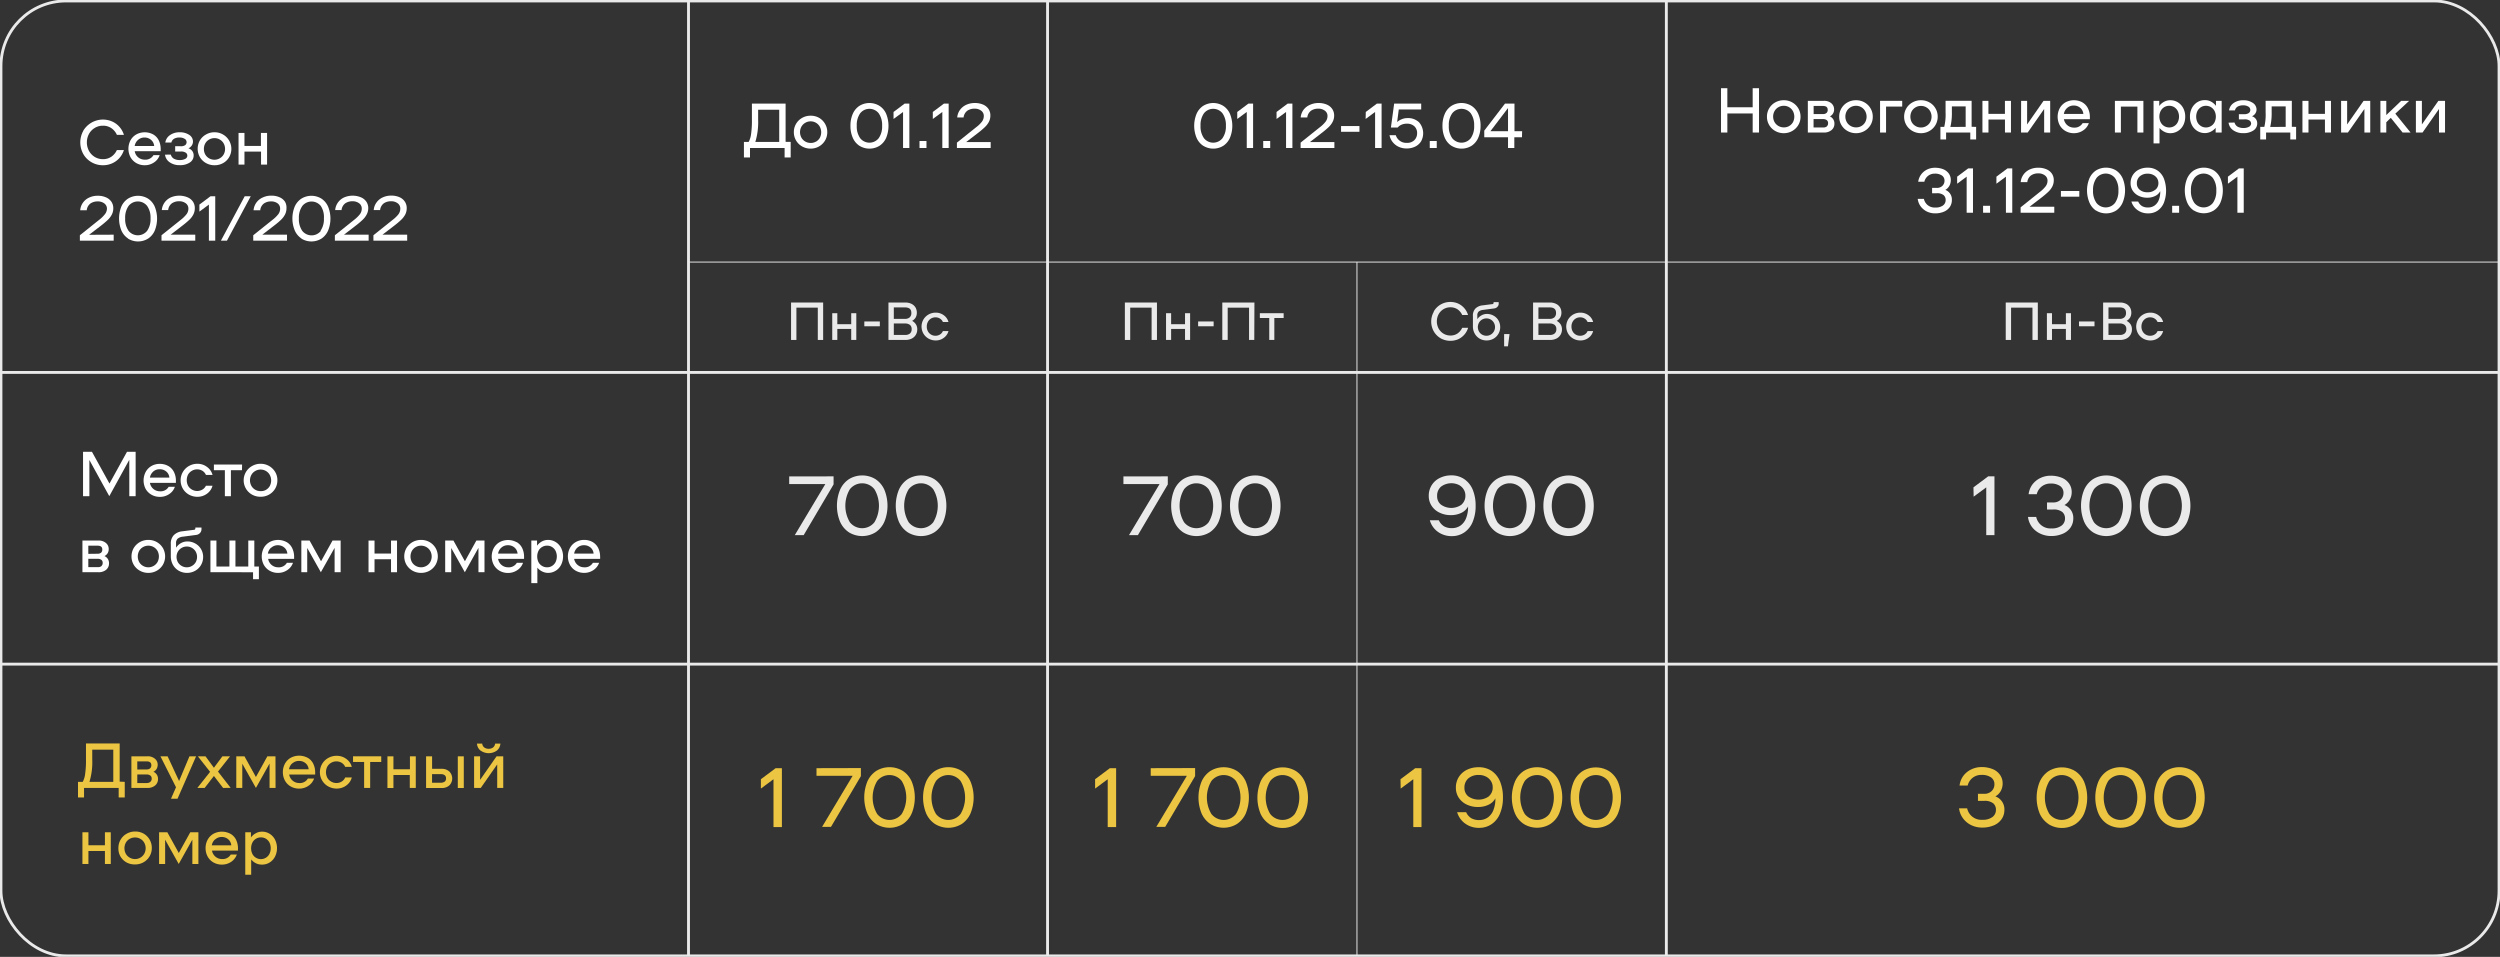 <?xml version="1.0" encoding="UTF-8"?> <svg xmlns="http://www.w3.org/2000/svg" id="Слой_1" data-name="Слой 1" viewBox="0 0 654.5 250.5"><rect x="0" y="0" width="654.5" height="250.5" fill="#333333" stroke="none"/> <defs> <style>.cls-1{fill:#fff;}.cls-2{fill:#ecc642;}.cls-3{fill:#eaeaea;}.cls-4,.cls-5{fill:none;stroke:#eaeaea;stroke-miterlimit:10;}.cls-4{stroke-width:0.75px;}.cls-5{stroke-width:0.25px;}</style> </defs> <path class="cls-1" d="M21.78,34.26a6,6,0,0,1,7.56-2.46,5.53,5.53,0,0,1,1.92,1.4,5.72,5.72,0,0,1,1.18,2.1H30.6a4.18,4.18,0,0,0-1.45-1.75,3.77,3.77,0,0,0-2.2-.64,4,4,0,0,0-2.14.58,4.19,4.19,0,0,0-1.52,1.58,4.74,4.74,0,0,0,0,4.43,4.22,4.22,0,0,0,1.52,1.59,4.14,4.14,0,0,0,2.14.58,3.85,3.85,0,0,0,2.2-.64,4.24,4.24,0,0,0,1.45-1.75h1.84a5.88,5.88,0,0,1-1.18,2.1,5.64,5.64,0,0,1-1.92,1.39,5.81,5.81,0,0,1-2.39.49,5.9,5.9,0,0,1-3-.79,5.79,5.79,0,0,1-2.15-2.16,6.26,6.26,0,0,1,0-6.05Z"></path> <path class="cls-1" d="M40.08,35.18a3.61,3.61,0,0,1,1.47,1.55,5.12,5.12,0,0,1,.52,2.35c0,.23,0,.4,0,.51h-6.8a2.63,2.63,0,0,0,2.62,2.21,2.43,2.43,0,0,0,2.29-1.18h1.62a3.65,3.65,0,0,1-1.47,1.9,4.26,4.26,0,0,1-2.44.74,4.35,4.35,0,0,1-2.19-.56,4,4,0,0,1-1.53-1.54,4.74,4.74,0,0,1,0-4.43,4,4,0,0,1,1.52-1.54,4.66,4.66,0,0,1,4.41,0Zm-3.95,1.46a2.6,2.6,0,0,0-.87,1.58h5.1a2.33,2.33,0,0,0-.81-1.6A2.63,2.63,0,0,0,37.82,36,2.49,2.49,0,0,0,36.13,36.64Z"></path> <path class="cls-1" d="M44.72,40.47a1.76,1.76,0,0,0,.8,1.08,3.07,3.07,0,0,0,1.55.35,2.91,2.91,0,0,0,1.45-.32A.93.93,0,0,0,48.67,40a2.17,2.17,0,0,0-1.36-.33H45.86V38.28h1.38A1.93,1.93,0,0,0,48.48,38a1,1,0,0,0,.37-.77,1,1,0,0,0-.51-.89A2.49,2.49,0,0,0,47,36a2.79,2.79,0,0,0-1.4.31,1.53,1.53,0,0,0-.73,1H43.28a2.83,2.83,0,0,1,1.24-1.95A4.22,4.22,0,0,1,47,34.63a4.37,4.37,0,0,1,2.52.67,2.07,2.07,0,0,1,1,1.77,1.84,1.84,0,0,1-.3,1,2,2,0,0,1-.89.76,1.9,1.9,0,0,1,1.37,1.87,2.14,2.14,0,0,1-1,1.84,4.53,4.53,0,0,1-2.68.7,4.38,4.38,0,0,1-2.59-.75,2.82,2.82,0,0,1-1.23-2Z"></path> <path class="cls-1" d="M53.93,42.69a4.21,4.21,0,0,1-1.6-1.56,4.41,4.41,0,0,1,0-4.37,4.25,4.25,0,0,1,1.6-1.55,4.38,4.38,0,0,1,2.24-.58,4.32,4.32,0,0,1,2.21.58A4.34,4.34,0,0,1,60,41.13a4.15,4.15,0,0,1-1.58,1.56,4.41,4.41,0,0,1-2.21.57A4.47,4.47,0,0,1,53.93,42.69Zm3.63-1.26a2.72,2.72,0,0,0,1-1A2.87,2.87,0,0,0,58.92,39a2.91,2.91,0,0,0-.37-1.46,2.62,2.62,0,0,0-1-1,2.69,2.69,0,0,0-1.39-.38,2.74,2.74,0,0,0-1.42.38,2.67,2.67,0,0,0-1,1A3,3,0,0,0,53.38,39a3,3,0,0,0,.36,1.45,2.77,2.77,0,0,0,1,1,2.84,2.84,0,0,0,1.42.37A2.78,2.78,0,0,0,57.56,41.43Z"></path> <path class="cls-1" d="M69.92,34.8v8.29H68.34v-3.4H64v3.4H62.45V34.8H64v3.4h4.31V34.8Z"></path> <path class="cls-1" d="M29.76,61.44V63H20.91V61.59l5-4a8.07,8.07,0,0,0,1.53-1.48A2.42,2.42,0,0,0,28,54.66a1.69,1.69,0,0,0-.69-1.4,2.76,2.76,0,0,0-1.73-.53,3.34,3.34,0,0,0-1.87.52,2.52,2.52,0,0,0-1,1.79H21a3.89,3.89,0,0,1,.73-2,4,4,0,0,1,1.65-1.33,5.1,5.1,0,0,1,2.18-.46,5.19,5.19,0,0,1,2.21.43,3.26,3.26,0,0,1,1.41,1.16,3,3,0,0,1,.48,1.68,3.53,3.53,0,0,1-.39,1.66,5.2,5.2,0,0,1-1.08,1.42c-.47.45-1.12,1-1.93,1.62l-2.94,2.25Z"></path> <path class="cls-1" d="M33.52,62.43a4.8,4.8,0,0,1-1.74-2.09,8.41,8.41,0,0,1,0-6.29A4.8,4.8,0,0,1,33.52,52a5,5,0,0,1,5.24,0,4.76,4.76,0,0,1,1.75,2.09,8.41,8.41,0,0,1,0,6.29,4.76,4.76,0,0,1-1.75,2.09,5,5,0,0,1-5.24,0Zm5-2a5.33,5.33,0,0,0,.89-3.26,5.32,5.32,0,0,0-.89-3.25,3.09,3.09,0,0,0-4.86,0,5.32,5.32,0,0,0-.89,3.25,5.33,5.33,0,0,0,.89,3.26,3.11,3.11,0,0,0,4.86,0Z"></path> <path class="cls-1" d="M51.12,61.44V63H42.28V61.59l5-4a8.73,8.73,0,0,0,1.53-1.48,2.42,2.42,0,0,0,.51-1.49,1.69,1.69,0,0,0-.69-1.4,2.78,2.78,0,0,0-1.73-.53,3.31,3.31,0,0,0-1.87.52,2.52,2.52,0,0,0-1,1.79H42.36a4,4,0,0,1,.74-2,4.08,4.08,0,0,1,1.64-1.33,5.64,5.64,0,0,1,4.39,0,3.15,3.15,0,0,1,1.41,1.16A3,3,0,0,1,51,54.49a3.53,3.53,0,0,1-.38,1.66,5.2,5.2,0,0,1-1.08,1.42c-.48.45-1.12,1-1.94,1.62l-2.93,2.25Z"></path> <path class="cls-1" d="M52.2,53.56l2.9-2.17h1.25V63H54.69V53.56L52.2,55.4Z"></path> <path class="cls-1" d="M59.42,63H57.84l6.22-11.61h1.58Z"></path> <path class="cls-1" d="M75.14,61.44V63H66.3V61.59l5-4a8.39,8.39,0,0,0,1.53-1.48,2.42,2.42,0,0,0,.51-1.49,1.69,1.69,0,0,0-.69-1.4A2.78,2.78,0,0,0,71,52.73a3.31,3.31,0,0,0-1.87.52,2.52,2.52,0,0,0-1,1.79H66.38a4,4,0,0,1,.74-2,4,4,0,0,1,1.65-1.33A5.07,5.07,0,0,1,71,51.22a5.14,5.14,0,0,1,2.2.43,3.15,3.15,0,0,1,1.41,1.16A3,3,0,0,1,75,54.49a3.53,3.53,0,0,1-.38,1.66,5.2,5.2,0,0,1-1.08,1.42c-.47.45-1.12,1-1.94,1.62l-2.93,2.25Z"></path> <path class="cls-1" d="M78.91,62.43a4.8,4.8,0,0,1-1.74-2.09,8.29,8.29,0,0,1,0-6.29A4.8,4.8,0,0,1,78.91,52a5,5,0,0,1,5.24,0,4.8,4.8,0,0,1,1.74,2.09,8.29,8.29,0,0,1,0,6.29,4.8,4.8,0,0,1-1.74,2.09,5,5,0,0,1-5.24,0Zm5-2a5.33,5.33,0,0,0,.89-3.26A5.32,5.32,0,0,0,84,53.94a3.09,3.09,0,0,0-4.86,0,5.32,5.32,0,0,0-.89,3.25,5.33,5.33,0,0,0,.89,3.26,3.11,3.11,0,0,0,4.86,0Z"></path> <path class="cls-1" d="M96.51,61.44V63H87.67V61.59l5-4a8.73,8.73,0,0,0,1.53-1.48,2.42,2.42,0,0,0,.51-1.49,1.69,1.69,0,0,0-.69-1.4,2.79,2.79,0,0,0-1.74-.53,3.28,3.28,0,0,0-1.86.52,2.49,2.49,0,0,0-1,1.79H87.75a3.9,3.9,0,0,1,.74-2,4,4,0,0,1,1.64-1.33,5.64,5.64,0,0,1,4.39,0,3.15,3.15,0,0,1,1.41,1.16,3,3,0,0,1,.48,1.68A3.53,3.53,0,0,1,96,56.15a5.24,5.24,0,0,1-1.09,1.42c-.47.45-1.11,1-1.93,1.62l-2.93,2.25Z"></path> <path class="cls-1" d="M106.6,61.44V63H97.76V61.59l5-4a8.49,8.49,0,0,0,1.54-1.48,2.47,2.47,0,0,0,.5-1.49,1.69,1.69,0,0,0-.69-1.4,2.76,2.76,0,0,0-1.73-.53,3.34,3.34,0,0,0-1.87.52,2.56,2.56,0,0,0-1,1.79H97.84a3.82,3.82,0,0,1,.74-2,4,4,0,0,1,1.64-1.33,5.14,5.14,0,0,1,2.18-.46,5.19,5.19,0,0,1,2.21.43A3.15,3.15,0,0,1,106,52.81a3,3,0,0,1,.48,1.68,3.65,3.65,0,0,1-.38,1.66A5.45,5.45,0,0,1,105,57.57c-.47.45-1.11,1-1.93,1.62l-2.94,2.25Z"></path> <path class="cls-1" d="M35.51,129.9H33.85v-9.53l-5.24,9.53-5.21-9.47v9.47H21.74V118.29h2.34l4.58,8.31,4.58-8.31h2.27Z"></path> <path class="cls-1" d="M44.06,122a3.67,3.67,0,0,1,1.47,1.55,5,5,0,0,1,.52,2.35c0,.23,0,.4,0,.51h-6.8a2.63,2.63,0,0,0,2.62,2.21,2.42,2.42,0,0,0,2.29-1.18h1.62a3.65,3.65,0,0,1-1.47,1.9,4.23,4.23,0,0,1-2.44.74,4.34,4.34,0,0,1-2.19-.55A4.07,4.07,0,0,1,38.13,128a4.81,4.81,0,0,1,0-4.43A4,4,0,0,1,39.65,122a4.34,4.34,0,0,1,2.18-.56A4.44,4.44,0,0,1,44.06,122Zm-3.94,1.46a2.62,2.62,0,0,0-.87,1.58h5.09a2.28,2.28,0,0,0-.81-1.59,2.57,2.57,0,0,0-1.73-.6A2.47,2.47,0,0,0,40.12,123.45Z"></path> <path class="cls-1" d="M47.87,123.58A4.25,4.25,0,0,1,49.46,122a4.4,4.4,0,0,1,2.24-.58,4.07,4.07,0,0,1,2.48.81,3.75,3.75,0,0,1,1.46,2.1H53.91a2.32,2.32,0,0,0-.9-1.06,2.58,2.58,0,0,0-1.39-.39,2.61,2.61,0,0,0-1.39.38,2.67,2.67,0,0,0-1,1,3.26,3.26,0,0,0,0,2.9,2.67,2.67,0,0,0,1,1,2.73,2.73,0,0,0,2.78,0,2.3,2.3,0,0,0,.9-1h1.73a3.79,3.79,0,0,1-1.46,2.1,4.13,4.13,0,0,1-2.48.8,4.5,4.5,0,0,1-2.24-.57,4.24,4.24,0,0,1-2.17-3.74A4.16,4.16,0,0,1,47.87,123.58Z"></path> <path class="cls-1" d="M63.35,123.1h-2.9v6.8H58.87v-6.8H56v-1.49h7.38Z"></path> <path class="cls-1" d="M66,129.5A4.29,4.29,0,0,1,66,122a4.38,4.38,0,0,1,2.24-.58,4.39,4.39,0,0,1,3.8,2.14,4.16,4.16,0,0,1,.58,2.18,4.24,4.24,0,0,1-2.17,3.74,4.36,4.36,0,0,1-2.21.57A4.47,4.47,0,0,1,66,129.5Zm3.63-1.26a2.68,2.68,0,0,0,1-1,3.1,3.1,0,0,0,0-2.9,2.73,2.73,0,0,0-2.39-1.41,2.77,2.77,0,0,0-1.42.38,2.68,2.68,0,0,0-1,1,3,3,0,0,0,0,2.9,2.68,2.68,0,0,0,1,1,2.76,2.76,0,0,0,1.42.37A2.65,2.65,0,0,0,69.65,128.24Z"></path> <path class="cls-1" d="M28.54,147.47a2.14,2.14,0,0,1-.74,1.69,3.06,3.06,0,0,1-2.06.65H21.58v-8.29h4.16a2.85,2.85,0,0,1,2,.64,2,2,0,0,1,.72,1.61,2,2,0,0,1-.28,1.06,2,2,0,0,1-.83.75A2,2,0,0,1,28.54,147.47Zm-3-2.5a1.4,1.4,0,0,0,.93-.28,1.06,1.06,0,0,0,.31-.83c0-.68-.41-1-1.24-1H23.12V145Zm1,3.22a1,1,0,0,0,.34-.83.94.94,0,0,0-.34-.79,1.59,1.59,0,0,0-1-.28H23.12v2.19h2.46A1.47,1.47,0,0,0,26.58,148.19Z"></path> <path class="cls-1" d="M36.61,149.41a4.22,4.22,0,0,1-2.18-3.75,4.31,4.31,0,0,1,.58-2.18,4.36,4.36,0,0,1,1.6-1.56,4.47,4.47,0,0,1,2.24-.57,4.36,4.36,0,0,1,3.8,2.13,4.41,4.41,0,0,1,0,4.37,4.36,4.36,0,0,1-3.8,2.13A4.47,4.47,0,0,1,36.61,149.41Zm3.63-1.27a2.72,2.72,0,0,0,1-1,3.12,3.12,0,0,0,0-2.91,2.82,2.82,0,0,0-1-1,2.78,2.78,0,0,0-1.39-.37,2.84,2.84,0,0,0-1.42.37,2.77,2.77,0,0,0-1,1,3.12,3.12,0,0,0,0,2.91,2.67,2.67,0,0,0,1,1,2.74,2.74,0,0,0,1.42.38A2.69,2.69,0,0,0,40.24,148.14Z"></path> <path class="cls-1" d="M51.16,142.31a3.84,3.84,0,0,1,1.48,1.46,4,4,0,0,1,.54,2.06,4.13,4.13,0,0,1-.56,2.1,4,4,0,0,1-1.52,1.5,4.4,4.4,0,0,1-4.28,0,4.09,4.09,0,0,1-1.54-1.55,4.54,4.54,0,0,1-.56-2.26v-3.18a3.18,3.18,0,0,1,.79-2.35,3.72,3.72,0,0,1,2.23-1l3-.38c.27,0,.41-.17.41-.41v-.2h1.6v.39a1.45,1.45,0,0,1-.43,1.09,1.64,1.64,0,0,1-1,.47l-3.42.45a2.52,2.52,0,0,0-1.37.51,1.55,1.55,0,0,0-.44,1.22v1.16a3.67,3.67,0,0,1,1.3-1.21,3.46,3.46,0,0,1,1.7-.43A4.14,4.14,0,0,1,51.16,142.31Zm-.91,5.85a2.63,2.63,0,0,0,1-1,2.89,2.89,0,0,0,0-2.72,2.63,2.63,0,0,0-1-1,2.55,2.55,0,0,0-1.33-.36,2.61,2.61,0,0,0-1.36.36,2.65,2.65,0,0,0-1,1,2.89,2.89,0,0,0,0,2.72,2.65,2.65,0,0,0,1,1,2.61,2.61,0,0,0,1.36.36A2.55,2.55,0,0,0,50.25,148.16Z"></path> <path class="cls-1" d="M67.78,148.32v3.32H66.25v-1.83H55.09v-8.29h1.57v6.8h3.4v-6.8h1.58v6.8H65v-6.8h1.58v6.8Z"></path> <path class="cls-1" d="M75,141.9a3.61,3.61,0,0,1,1.47,1.55A5.12,5.12,0,0,1,77,145.8c0,.23,0,.4,0,.51h-6.8a2.63,2.63,0,0,0,2.62,2.21,2.43,2.43,0,0,0,2.29-1.18H76.7a3.69,3.69,0,0,1-1.47,1.9,4.23,4.23,0,0,1-2.44.74,4.35,4.35,0,0,1-2.19-.56,4,4,0,0,1-1.53-1.54,4.74,4.74,0,0,1,0-4.43,4,4,0,0,1,1.52-1.54,4.66,4.66,0,0,1,4.41,0Zm-4,1.46a2.6,2.6,0,0,0-.87,1.57h5.1a2.33,2.33,0,0,0-.81-1.59,2.58,2.58,0,0,0-1.73-.6A2.5,2.5,0,0,0,71.05,143.36Z"></path> <path class="cls-1" d="M89.18,149.81H87.6v-6.39L84,149.81l-3.57-6.35v6.35H78.89v-8.29h2.16l3,5.42,3-5.42h2.13Z"></path> <path class="cls-1" d="M103.94,141.52v8.29h-1.57v-3.4H98.05v3.4H96.48v-8.29h1.57v3.4h4.32v-3.4Z"></path> <path class="cls-1" d="M108,149.41a4.4,4.4,0,0,1-1.59-1.56,4.41,4.41,0,0,1,0-4.37,4.4,4.4,0,0,1,1.59-1.56,4.52,4.52,0,0,1,2.24-.57,4.42,4.42,0,0,1,2.22.57,4.3,4.3,0,0,1,1.58,1.56,4.41,4.41,0,0,1,0,4.37,4.3,4.3,0,0,1-1.58,1.56,4.42,4.42,0,0,1-2.22.57A4.52,4.52,0,0,1,108,149.41Zm3.64-1.27a2.62,2.62,0,0,0,1-1,3,3,0,0,0,0-2.91,2.72,2.72,0,0,0-1-1,2.85,2.85,0,0,0-2.81,0,2.7,2.7,0,0,0-1,1,3.12,3.12,0,0,0,0,2.91,2.61,2.61,0,0,0,1,1,2.79,2.79,0,0,0,2.81,0Z"></path> <path class="cls-1" d="M126.84,149.81h-1.58v-6.39l-3.57,6.39-3.56-6.35v6.35h-1.58v-8.29h2.16l3,5.42,3-5.42h2.13Z"></path> <path class="cls-1" d="M135.22,141.9a3.61,3.61,0,0,1,1.47,1.55,5.12,5.12,0,0,1,.51,2.35c0,.23,0,.4,0,.51h-6.8a2.63,2.63,0,0,0,2.62,2.21,2.43,2.43,0,0,0,2.29-1.18h1.62a3.69,3.69,0,0,1-1.47,1.9A4.26,4.26,0,0,1,133,150a4.35,4.35,0,0,1-2.19-.56,4,4,0,0,1-1.53-1.54,4.74,4.74,0,0,1,0-4.43,4,4,0,0,1,1.52-1.54,4.66,4.66,0,0,1,4.41,0Zm-3.95,1.46a2.6,2.6,0,0,0-.87,1.57h5.1a2.33,2.33,0,0,0-.81-1.59,2.58,2.58,0,0,0-1.73-.6A2.48,2.48,0,0,0,131.27,143.36Z"></path> <path class="cls-1" d="M145.48,141.91a3.86,3.86,0,0,1,1.41,1.53,5,5,0,0,1,0,4.45,3.86,3.86,0,0,1-1.41,1.53,3.69,3.69,0,0,1-2,.56,3.39,3.39,0,0,1-1.56-.38,3.61,3.61,0,0,1-1.24-1v4.06h-1.58V141.52h1.5v1.34a3.85,3.85,0,0,1,1.27-1.11,3.34,3.34,0,0,1,1.61-.4A3.69,3.69,0,0,1,145.48,141.91Zm-.94,6.24a2.51,2.51,0,0,0,.91-1,3.42,3.42,0,0,0,0-2.93,2.51,2.51,0,0,0-.91-1,2.38,2.38,0,0,0-1.31-.37,2.45,2.45,0,0,0-1.33.37,2.42,2.42,0,0,0-.93,1,3.42,3.42,0,0,0,0,2.93,2.42,2.42,0,0,0,.93,1,2.45,2.45,0,0,0,1.33.37A2.38,2.38,0,0,0,144.54,148.15Z"></path> <path class="cls-1" d="M155.13,141.9a3.73,3.73,0,0,1,1.47,1.55,5.12,5.12,0,0,1,.51,2.35,3.41,3.41,0,0,1,0,.51h-6.8a2.63,2.63,0,0,0,.91,1.59,2.59,2.59,0,0,0,1.71.62,2.41,2.41,0,0,0,2.29-1.18h1.63a3.77,3.77,0,0,1-1.48,1.9,4.23,4.23,0,0,1-2.44.74,4.41,4.41,0,0,1-2.19-.56,3.88,3.88,0,0,1-1.52-1.54,4.74,4.74,0,0,1,0-4.43,3.88,3.88,0,0,1,1.52-1.54,4.29,4.29,0,0,1,2.18-.56A4.36,4.36,0,0,1,155.13,141.9Zm-3.95,1.46a2.6,2.6,0,0,0-.87,1.57h5.09a2.28,2.28,0,0,0-.8-1.59,2.59,2.59,0,0,0-1.74-.6A2.48,2.48,0,0,0,151.18,143.36Z"></path> <path class="cls-2" d="M32.66,204.69v4.08H31.07v-2.49H22v2.49H20.42v-4.08h1.24a5.79,5.79,0,0,0,.62-2,24.47,24.47,0,0,0,.23-3.88v-4.18h8.82v10Zm-3,0v-8.43H24.15v2.52a17.75,17.75,0,0,1-.73,5.91Z"></path> <path class="cls-2" d="M41.37,203.94a2.15,2.15,0,0,1-.75,1.69,3,3,0,0,1-2.06.65H34.4V198h4.16a2.85,2.85,0,0,1,2,.64,2,2,0,0,1,.72,1.61A2.12,2.12,0,0,1,41,201.3a1.94,1.94,0,0,1-.84.75A2,2,0,0,1,41.37,203.94Zm-3-2.5a1.4,1.4,0,0,0,.93-.28,1.07,1.07,0,0,0,.32-.83c0-.68-.42-1-1.25-1H35.94v2.13Zm1,3.22a1,1,0,0,0,.34-.83.94.94,0,0,0-.34-.79,1.57,1.57,0,0,0-1-.28H35.94V205H38.4A1.46,1.46,0,0,0,39.4,204.66Z"></path> <path class="cls-2" d="M51.34,198,46.48,209.1H44.77l1.31-3L42,198h1.88l3,6.47L49.6,198Z"></path> <path class="cls-2" d="M58.41,206.28,56,203.15l-2.42,3.13H51.67L55,202.07,51.8,198h2L56,201l2.23-3h2l-3.16,4,3.31,4.26Z"></path> <path class="cls-2" d="M72.14,206.28H70.57v-6.39L67,206.28l-3.57-6.35v6.35H61.86V198H64l3,5.42L70,198h2.12Z"></path> <path class="cls-2" d="M80.53,198.37A3.73,3.73,0,0,1,82,199.92a5.12,5.12,0,0,1,.51,2.35c0,.23,0,.4,0,.51h-6.8A2.65,2.65,0,0,0,78.31,205a2.41,2.41,0,0,0,2.29-1.18h1.63a3.77,3.77,0,0,1-1.48,1.9,4.23,4.23,0,0,1-2.44.74,4.41,4.41,0,0,1-2.19-.56,3.88,3.88,0,0,1-1.52-1.54,4.74,4.74,0,0,1,0-4.43,3.92,3.92,0,0,1,1.51-1.54,4.68,4.68,0,0,1,4.42,0Zm-4,1.46a2.6,2.6,0,0,0-.87,1.57H80.8a2.28,2.28,0,0,0-.8-1.59,2.59,2.59,0,0,0-1.74-.6A2.48,2.48,0,0,0,76.58,199.83Z"></path> <path class="cls-2" d="M84.33,200a4.21,4.21,0,0,1,1.6-1.56,4.47,4.47,0,0,1,2.24-.57,4.11,4.11,0,0,1,2.48.81,3.71,3.71,0,0,1,1.45,2.09H90.37a2.3,2.3,0,0,0-.9-1.05,2.58,2.58,0,0,0-1.39-.39,2.7,2.7,0,0,0-1.39.37,2.65,2.65,0,0,0-1,1,3.2,3.2,0,0,0,0,2.91,2.55,2.55,0,0,0,1,1,2.61,2.61,0,0,0,1.39.38,2.58,2.58,0,0,0,1.39-.39,2.27,2.27,0,0,0,.9-1.06H92.1a3.7,3.7,0,0,1-1.45,2.1,4.11,4.11,0,0,1-2.48.81,4.47,4.47,0,0,1-2.24-.57,4.22,4.22,0,0,1-2.18-3.75A4.31,4.31,0,0,1,84.33,200Z"></path> <path class="cls-2" d="M99.81,199.48h-2.9v6.8H95.33v-6.8h-2.9V198h7.38Z"></path> <path class="cls-2" d="M108.85,198v8.29h-1.57v-3.4H103v3.4h-1.57V198H103v3.4h4.32V198Z"></path> <path class="cls-2" d="M117.65,202a2.56,2.56,0,0,1,0,3.6,2.82,2.82,0,0,1-2,.7h-4.1V198h1.57v3.28h2.53A2.83,2.83,0,0,1,117.65,202Zm-1.23,2.64a1,1,0,0,0,.35-.84,1,1,0,0,0-.35-.85,1.6,1.6,0,0,0-1-.28h-2.31v2.25h2.31A1.6,1.6,0,0,0,116.42,204.62Zm5-6.63v8.29h-1.57V198Z"></path> <path class="cls-2" d="M124.12,198h1.57v6.17L130,198h1.75v8.29h-1.58v-6.17l-4.31,6.17h-1.74Zm1.69-1.5a2.48,2.48,0,0,1-.93-1.82h1.36a1.43,1.43,0,0,0,.53,1,1.86,1.86,0,0,0,1.16.35,1.84,1.84,0,0,0,1.16-.35,1.43,1.43,0,0,0,.53-1H131a2.48,2.48,0,0,1-.93,1.82,3.64,3.64,0,0,1-4.24,0Z"></path> <path class="cls-2" d="M29,217.89v8.3H27.47v-3.4H23.15v3.4H21.58v-8.3h1.57v3.4h4.32v-3.4Z"></path> <path class="cls-2" d="M33.12,225.78a4.25,4.25,0,0,1-1.59-1.56A4.16,4.16,0,0,1,31,222a4.24,4.24,0,0,1,2.17-3.74,4.5,4.5,0,0,1,2.24-.57,4.42,4.42,0,0,1,2.22.57A4.26,4.26,0,0,1,39.74,222a4.16,4.16,0,0,1-.58,2.18,4.22,4.22,0,0,1-1.58,1.56,4.42,4.42,0,0,1-2.22.57A4.5,4.5,0,0,1,33.12,225.78Zm3.64-1.26a2.65,2.65,0,0,0,1-1,3,3,0,0,0,0-2.9,2.65,2.65,0,0,0-1-1,2.69,2.69,0,0,0-1.4-.37,2.76,2.76,0,0,0-1.42.37,2.68,2.68,0,0,0-1,1,3.1,3.1,0,0,0,0,2.9,2.68,2.68,0,0,0,1,1,2.77,2.77,0,0,0,1.42.38A2.7,2.7,0,0,0,36.76,224.52Z"></path> <path class="cls-2" d="M51.94,226.19H50.36V219.8l-3.57,6.39-3.56-6.36v6.36H41.65v-8.3h2.16l3,5.43,3-5.43h2.13Z"></path> <path class="cls-2" d="M60.32,218.28a3.61,3.61,0,0,1,1.47,1.55,5.11,5.11,0,0,1,.51,2.34c0,.24,0,.41,0,.52h-6.8a2.65,2.65,0,0,0,2.62,2.21,2.45,2.45,0,0,0,2.29-1.18H62a3.79,3.79,0,0,1-1.47,1.9,4.25,4.25,0,0,1-2.44.73,4.34,4.34,0,0,1-2.19-.55,4,4,0,0,1-1.53-1.54,4.57,4.57,0,0,1-.55-2.22,4.5,4.5,0,0,1,.55-2.21,4,4,0,0,1,1.52-1.55,4.69,4.69,0,0,1,4.41,0Zm-4,1.46a2.6,2.6,0,0,0-.87,1.57h5.1a2.33,2.33,0,0,0-.81-1.59,2.58,2.58,0,0,0-1.73-.6A2.48,2.48,0,0,0,56.37,219.74Z"></path> <path class="cls-2" d="M70.58,218.28A3.89,3.89,0,0,1,72,219.82a5,5,0,0,1,0,4.44,3.82,3.82,0,0,1-1.41,1.54,3.7,3.7,0,0,1-2,.55A3.38,3.38,0,0,1,67,226a3.54,3.54,0,0,1-1.24-1V229H64.21V217.89H65.7v1.35A3.76,3.76,0,0,1,67,218.13a3.34,3.34,0,0,1,1.61-.4A3.7,3.7,0,0,1,70.58,218.28Zm-.94,6.25a2.51,2.51,0,0,0,.91-1,3.44,3.44,0,0,0,0-2.94,2.65,2.65,0,0,0-.91-1,2.46,2.46,0,0,0-1.31-.36,2.46,2.46,0,0,0-2.26,1.38,3.44,3.44,0,0,0,0,2.94,2.42,2.42,0,0,0,.93,1,2.54,2.54,0,0,0,1.33.37A2.47,2.47,0,0,0,69.64,224.53Z"></path> <path class="cls-3" d="M215.5,89h-1.4V80.54h-5.6V89h-1.4v-9.8h8.4Z"></path> <path class="cls-3" d="M224.18,82v7h-1.33V86.12h-3.64V89h-1.33V82h1.33v2.87h3.64V82Z"></path> <path class="cls-3" d="M230.34,84.16v1.26h-4.06V84.16Z"></path> <path class="cls-3" d="M239.79,84.92a2.37,2.37,0,0,1,.35,1.3,2.69,2.69,0,0,1-.37,1.42,2.59,2.59,0,0,1-1.08,1A3.78,3.78,0,0,1,237,89h-4.4v-9.8H237a3.57,3.57,0,0,1,1.63.35,2.49,2.49,0,0,1,1.05.95,2.73,2.73,0,0,1,.35,1.36,2.57,2.57,0,0,1-.3,1.25,2.38,2.38,0,0,1-.94.89A2.75,2.75,0,0,1,239.79,84.92Zm-2.89-1.44a1.8,1.8,0,0,0,1.26-.4,1.49,1.49,0,0,0,.43-1.16c0-1-.57-1.44-1.69-1.44H234v3Zm1.33,3.83a1.46,1.46,0,0,0,.44-1.15,1.38,1.38,0,0,0-.44-1.1,2.08,2.08,0,0,0-1.32-.37H234v3h2.93A2,2,0,0,0,238.23,87.31Z"></path> <path class="cls-3" d="M241.75,83.65a3.72,3.72,0,0,1,1.35-1.32,3.79,3.79,0,0,1,1.89-.48,3.48,3.48,0,0,1,2.09.68,3.16,3.16,0,0,1,1.23,1.77h-1.46a1.93,1.93,0,0,0-.76-.89,2.15,2.15,0,0,0-1.17-.33,2.2,2.2,0,0,0-2,1.19,2.5,2.5,0,0,0-.29,1.22,2.54,2.54,0,0,0,.29,1.23,2.21,2.21,0,0,0,2,1.18,2.15,2.15,0,0,0,1.17-.33,1.88,1.88,0,0,0,.76-.89h1.46a3.16,3.16,0,0,1-1.23,1.77,3.42,3.42,0,0,1-2.09.68,3.79,3.79,0,0,1-1.89-.48,3.56,3.56,0,0,1-1.35-1.32,3.7,3.7,0,0,1,0-3.68Z"></path> <path class="cls-3" d="M533.5,89h-1.4V80.54h-5.6V89h-1.4v-9.8h8.4Z"></path> <path class="cls-3" d="M542.18,82v7h-1.33V86.12h-3.64V89h-1.33V82h1.33v2.87h3.64V82Z"></path> <path class="cls-3" d="M548.34,84.16v1.26h-4.05V84.16Z"></path> <path class="cls-3" d="M557.79,84.92a2.37,2.37,0,0,1,.35,1.3,2.69,2.69,0,0,1-.37,1.42,2.54,2.54,0,0,1-1.08,1A3.78,3.78,0,0,1,555,89h-4.4v-9.8H555a3.57,3.57,0,0,1,1.63.35,2.49,2.49,0,0,1,1,.95,2.63,2.63,0,0,1,.35,1.36,2.57,2.57,0,0,1-.3,1.25,2.38,2.38,0,0,1-.94.89A2.68,2.68,0,0,1,557.79,84.92Zm-2.89-1.44a1.8,1.8,0,0,0,1.26-.4,1.49,1.49,0,0,0,.43-1.16c0-1-.56-1.44-1.69-1.44H552v3Zm1.33,3.83a1.43,1.43,0,0,0,.44-1.15,1.35,1.35,0,0,0-.44-1.1,2.08,2.08,0,0,0-1.32-.37H552v3h2.93A2,2,0,0,0,556.23,87.31Z"></path> <path class="cls-3" d="M559.75,83.65a3.72,3.72,0,0,1,1.35-1.32,3.79,3.79,0,0,1,1.89-.48,3.48,3.48,0,0,1,2.09.68,3.16,3.16,0,0,1,1.23,1.77h-1.46a1.93,1.93,0,0,0-.76-.89,2.15,2.15,0,0,0-1.17-.33,2.2,2.2,0,0,0-2,1.19,2.5,2.5,0,0,0-.29,1.22,2.54,2.54,0,0,0,.29,1.23,2.21,2.21,0,0,0,2,1.18,2.15,2.15,0,0,0,1.17-.33,1.88,1.88,0,0,0,.76-.89h1.46a3.16,3.16,0,0,1-1.23,1.77,3.42,3.42,0,0,1-2.09.68,3.79,3.79,0,0,1-1.89-.48,3.56,3.56,0,0,1-1.35-1.32,3.7,3.7,0,0,1,0-3.68Z"></path> <path class="cls-1" d="M207,37.15v4.08h-1.59V38.75h-9.06v2.48h-1.59V37.15H196a5.72,5.72,0,0,0,.62-1.95,24.61,24.61,0,0,0,.23-3.89V27.13h8.82v10Zm-3,0V28.73h-5.52v2.52a18,18,0,0,1-.73,5.9Z"></path> <path class="cls-1" d="M210,38.34a4.24,4.24,0,0,1-2.17-3.74,4.16,4.16,0,0,1,.58-2.18A4.25,4.25,0,0,1,210,30.86a4.5,4.5,0,0,1,2.24-.57,4.42,4.42,0,0,1,2.22.57A4.3,4.3,0,0,1,216,32.42a4.16,4.16,0,0,1,.58,2.18,4.21,4.21,0,0,1-.58,2.18,4.3,4.3,0,0,1-1.58,1.56,4.42,4.42,0,0,1-2.22.57A4.5,4.5,0,0,1,210,38.34Zm3.63-1.26a2.68,2.68,0,0,0,1-1,3.1,3.1,0,0,0,0-2.9,2.73,2.73,0,0,0-2.39-1.41,2.77,2.77,0,0,0-1.42.38,2.68,2.68,0,0,0-1,1,3,3,0,0,0,0,2.9,2.68,2.68,0,0,0,1,1,2.76,2.76,0,0,0,1.42.37A2.65,2.65,0,0,0,213.6,37.08Z"></path> <path class="cls-1" d="M225,38.17a4.8,4.8,0,0,1-1.74-2.09,7.52,7.52,0,0,1-.61-3.14,7.49,7.49,0,0,1,.61-3.14A4.75,4.75,0,0,1,225,27.71a5,5,0,0,1,5.24,0A4.7,4.7,0,0,1,232,29.8a8.39,8.39,0,0,1,0,6.28,4.76,4.76,0,0,1-1.75,2.09,5,5,0,0,1-5.24,0Zm5.05-2a5.3,5.3,0,0,0,.89-3.25,5.3,5.3,0,0,0-.89-3.25,3.09,3.09,0,0,0-4.86,0,5.3,5.3,0,0,0-.89,3.25,5.3,5.3,0,0,0,.89,3.25,3.09,3.09,0,0,0,4.86,0Z"></path> <path class="cls-1" d="M233.93,29.31l2.9-2.18h1.24V38.75h-1.65V29.31l-2.49,1.84Z"></path> <path class="cls-1" d="M242.55,36.92v1.83h-1.82V36.92Z"></path> <path class="cls-1" d="M244.21,29.31l2.9-2.18h1.25V38.75H246.7V29.31l-2.49,1.84Z"></path> <path class="cls-1" d="M259.36,37.19v1.56h-8.84V37.34l5-4a7.87,7.87,0,0,0,1.54-1.48,2.47,2.47,0,0,0,.5-1.49,1.67,1.67,0,0,0-.69-1.39,2.7,2.7,0,0,0-1.73-.53,3.26,3.26,0,0,0-1.87.52,2.53,2.53,0,0,0-1,1.78H250.6a3.93,3.93,0,0,1,.74-2A4.12,4.12,0,0,1,253,27.42a5.28,5.28,0,0,1,2.18-.45,5.35,5.35,0,0,1,2.21.42,3.21,3.21,0,0,1,1.41,1.16,3,3,0,0,1,.48,1.69,3.61,3.61,0,0,1-.38,1.65,5.45,5.45,0,0,1-1.09,1.42,24,24,0,0,1-1.93,1.62l-2.94,2.26Z"></path> <path class="cls-1" d="M511,52.34a3.21,3.21,0,0,1-.56,1.88,3.61,3.61,0,0,1-1.56,1.22,5.8,5.8,0,0,1-2.26.42,4.93,4.93,0,0,1-2.12-.46,4.51,4.51,0,0,1-1.64-1.33,4.15,4.15,0,0,1-.8-2h1.62a2.85,2.85,0,0,0,3,2.26,3.19,3.19,0,0,0,2-.54,1.74,1.74,0,0,0,.69-1.45,1.63,1.63,0,0,0-.54-1.26,2.7,2.7,0,0,0-1.81-.49h-1.2V49.19H507a2,2,0,0,0,1.53-.55,1.8,1.8,0,0,0,.54-1.32,1.58,1.58,0,0,0-.67-1.37,3.16,3.16,0,0,0-1.9-.49,2.72,2.72,0,0,0-2.7,2.11h-1.61a4.15,4.15,0,0,1,.79-1.93,4.28,4.28,0,0,1,1.58-1.28,4.61,4.61,0,0,1,2-.44,5.71,5.71,0,0,1,2.19.39,3.37,3.37,0,0,1,1.46,1.14,2.92,2.92,0,0,1,.51,1.7,3,3,0,0,1-.36,1.47,2.79,2.79,0,0,1-1.07,1.09A2.69,2.69,0,0,1,511,52.34Z"></path> <path class="cls-1" d="M512.38,46.25l2.9-2.17h1.25V55.69h-1.66V46.25l-2.49,1.85Z"></path> <path class="cls-1" d="M521,53.87v1.82h-1.83V53.87Z"></path> <path class="cls-1" d="M522.66,46.25l2.91-2.17h1.24V55.69h-1.66V46.25l-2.49,1.85Z"></path> <path class="cls-1" d="M537.81,54.13v1.56H529V54.28l5-4a8.07,8.07,0,0,0,1.53-1.48,2.42,2.42,0,0,0,.51-1.49,1.66,1.66,0,0,0-.69-1.39,2.73,2.73,0,0,0-1.74-.53,3.21,3.21,0,0,0-1.86.52,2.46,2.46,0,0,0-1,1.78h-1.73a3.93,3.93,0,0,1,.74-2,4.12,4.12,0,0,1,1.64-1.33,5.28,5.28,0,0,1,2.18-.45,5.35,5.35,0,0,1,2.21.42,3.21,3.21,0,0,1,1.41,1.16,3,3,0,0,1,.48,1.68,3.62,3.62,0,0,1-.38,1.66,5.24,5.24,0,0,1-1.09,1.42,24,24,0,0,1-1.93,1.62l-2.94,2.25Z"></path> <path class="cls-1" d="M544.36,50v1.49h-4.81V50Z"></path> <path class="cls-1" d="M548.71,55.12A4.8,4.8,0,0,1,547,53a8.29,8.29,0,0,1,0-6.29,4.86,4.86,0,0,1,1.74-2.09,5.07,5.07,0,0,1,5.24,0,4.86,4.86,0,0,1,1.74,2.09,8.29,8.29,0,0,1,0,6.29A4.8,4.8,0,0,1,554,55.12a5,5,0,0,1-5.24,0Zm5-2a5.32,5.32,0,0,0,.89-3.25,5.3,5.3,0,0,0-.89-3.25,3.09,3.09,0,0,0-4.86,0,5.3,5.3,0,0,0-.89,3.25,5.32,5.32,0,0,0,.89,3.25,3.09,3.09,0,0,0,4.86,0Z"></path> <path class="cls-1" d="M564.88,44.67a4.66,4.66,0,0,1,1.64,2.11,9.06,9.06,0,0,1,0,6.27,4.63,4.63,0,0,1-1.63,2.08,4.27,4.27,0,0,1-2.49.73A4.59,4.59,0,0,1,559.6,55,4.2,4.2,0,0,1,558,52.77h1.78a2.64,2.64,0,0,0,1,1.18,3,3,0,0,0,1.59.37,2.88,2.88,0,0,0,1.69-.51,3.25,3.25,0,0,0,1.12-1.47,5.89,5.89,0,0,0,.37-2.29,2.92,2.92,0,0,1-1.35,1.27,4.54,4.54,0,0,1-2.05.44,5,5,0,0,1-2.22-.48,3.82,3.82,0,0,1-1.57-1.34,3.53,3.53,0,0,1-.57-2,3.84,3.84,0,0,1,.58-2.11,3.89,3.89,0,0,1,1.6-1.43,5,5,0,0,1,2.28-.5A4.41,4.41,0,0,1,564.88,44.67Zm-.59,5a2.19,2.19,0,0,0,.78-1.76,2.36,2.36,0,0,0-.34-1.22,2.54,2.54,0,0,0-1-.89,3,3,0,0,0-1.43-.33,3,3,0,0,0-2.09.69,2.35,2.35,0,0,0-.78,1.85,2.06,2.06,0,0,0,.76,1.68,3,3,0,0,0,2,.64A3,3,0,0,0,564.29,49.64Z"></path> <path class="cls-1" d="M570.49,53.87v1.82h-1.82V53.87Z"></path> <path class="cls-1" d="M574.34,55.12A4.8,4.8,0,0,1,572.6,53a8.29,8.29,0,0,1,0-6.29,4.86,4.86,0,0,1,1.74-2.09,5.07,5.07,0,0,1,5.24,0,4.79,4.79,0,0,1,1.74,2.09,8.29,8.29,0,0,1,0,6.29,4.74,4.74,0,0,1-1.74,2.09,5,5,0,0,1-5.24,0Zm5-2a5.32,5.32,0,0,0,.89-3.25,5.3,5.3,0,0,0-.89-3.25,3.09,3.09,0,0,0-4.86,0,5.3,5.3,0,0,0-.89,3.25,5.32,5.32,0,0,0,.89,3.25,3.09,3.09,0,0,0,4.86,0Z"></path> <path class="cls-1" d="M583.27,46.25l2.9-2.17h1.24V55.69h-1.66V46.25l-2.48,1.85Z"></path> <path class="cls-1" d="M460.51,23.09V34.7h-1.66v-5h-6.63v5h-1.66V23.09h1.66v5h6.63v-5Z"></path> <path class="cls-1" d="M464.76,34.29a4.11,4.11,0,0,1-1.59-1.56,4.16,4.16,0,0,1-.58-2.18,4.21,4.21,0,0,1,.58-2.18,4.11,4.11,0,0,1,1.59-1.56,4.47,4.47,0,0,1,2.24-.57,4.38,4.38,0,0,1,2.21.57,4.24,4.24,0,0,1,2.17,3.74,4.16,4.16,0,0,1-.58,2.18,4.25,4.25,0,0,1-1.59,1.56,4.39,4.39,0,0,1-2.21.58A4.48,4.48,0,0,1,464.76,34.29ZM468.39,33a2.68,2.68,0,0,0,1-1,3.1,3.1,0,0,0,0-2.9A2.69,2.69,0,0,0,467,27.7a2.76,2.76,0,0,0-1.42.37,2.68,2.68,0,0,0-1,1,3,3,0,0,0,0,2.9,2.68,2.68,0,0,0,1,1,2.77,2.77,0,0,0,1.42.38A2.66,2.66,0,0,0,468.39,33Z"></path> <path class="cls-1" d="M480.25,32.36a2.1,2.1,0,0,1-.74,1.68,3,3,0,0,1-2.06.66h-4.16V26.4h4.16a2.9,2.9,0,0,1,2,.64,2.08,2.08,0,0,1,.72,1.62,2,2,0,0,1-.28,1.05,1.92,1.92,0,0,1-.83.76A2,2,0,0,1,480.25,32.36Zm-3-2.5a1.35,1.35,0,0,0,.93-.29,1,1,0,0,0,.31-.83c0-.67-.41-1-1.24-1h-2.44v2.13Zm1,3.22a1,1,0,0,0,.34-.84.93.93,0,0,0-.34-.78,1.53,1.53,0,0,0-1-.28h-2.46v2.19h2.46A1.47,1.47,0,0,0,478.29,33.08Z"></path> <path class="cls-1" d="M483.67,34.29a4.25,4.25,0,0,1-1.59-1.56,4.16,4.16,0,0,1-.58-2.18,4.24,4.24,0,0,1,2.17-3.74,4.5,4.5,0,0,1,2.24-.57,4.42,4.42,0,0,1,2.22.57,4.3,4.3,0,0,1,1.58,1.56,4.21,4.21,0,0,1,.58,2.18,4.16,4.16,0,0,1-.58,2.18,4.3,4.3,0,0,1-1.58,1.56,4.43,4.43,0,0,1-2.22.58A4.5,4.5,0,0,1,483.67,34.29ZM487.3,33a2.68,2.68,0,0,0,1-1,3,3,0,0,0,0-2.9,2.69,2.69,0,0,0-2.39-1.4,2.76,2.76,0,0,0-1.42.37,2.68,2.68,0,0,0-1,1,3,3,0,0,0,0,2.9,2.68,2.68,0,0,0,1,1,2.77,2.77,0,0,0,1.42.38A2.66,2.66,0,0,0,487.3,33Z"></path> <path class="cls-1" d="M498,27.9h-4.23v6.8H492.2V26.4H498Z"></path> <path class="cls-1" d="M500.68,34.29a4.21,4.21,0,0,1-1.6-1.56,4.26,4.26,0,0,1-.58-2.18,4.31,4.31,0,0,1,.58-2.18,4.21,4.21,0,0,1,1.6-1.56,4.47,4.47,0,0,1,2.24-.57,4.41,4.41,0,0,1,2.21.57,4.15,4.15,0,0,1,1.58,1.56,4.21,4.21,0,0,1,.58,2.18,4.26,4.26,0,0,1-2.16,3.74,4.42,4.42,0,0,1-2.21.58A4.48,4.48,0,0,1,500.68,34.29ZM504.31,33a2.65,2.65,0,0,0,1-1,3,3,0,0,0,0-2.9,2.65,2.65,0,0,0-1-1,2.68,2.68,0,0,0-1.39-.37,2.74,2.74,0,0,0-1.42.37,2.7,2.7,0,0,0-1,1,3.1,3.1,0,0,0,0,2.9,2.7,2.7,0,0,0,1,1,2.74,2.74,0,0,0,1.42.38A2.69,2.69,0,0,0,504.31,33Z"></path> <path class="cls-1" d="M517.35,33.21v3.31h-1.53V34.7h-6.33v1.82H508V33.21H509a13.75,13.75,0,0,0,.35-3.82v-3h6.82v6.81Zm-2.74,0V27.86H511v1.48a15.29,15.29,0,0,1-.39,3.9Z"></path> <path class="cls-1" d="M526.47,26.4v8.3H524.9V31.3h-4.32v3.4H519V26.4h1.57v3.41h4.32V26.4Z"></path> <path class="cls-1" d="M529.13,26.4h1.57v6.18L535,26.4h1.74v8.3h-1.58V28.53l-4.31,6.17h-1.74Z"></path> <path class="cls-1" d="M545.14,26.79a3.61,3.61,0,0,1,1.47,1.55,5,5,0,0,1,.52,2.35c0,.23,0,.4,0,.51h-6.8a2.65,2.65,0,0,0,2.62,2.21,2.45,2.45,0,0,0,2.29-1.18h1.62a3.69,3.69,0,0,1-1.47,1.9,4.23,4.23,0,0,1-2.44.74,4.35,4.35,0,0,1-2.19-.56,4,4,0,0,1-1.53-1.54,4.81,4.81,0,0,1,0-4.43,4,4,0,0,1,1.52-1.55,4.69,4.69,0,0,1,4.41,0Zm-3.94,1.46a2.61,2.61,0,0,0-.88,1.57h5.1a2.33,2.33,0,0,0-.81-1.59,2.57,2.57,0,0,0-1.73-.6A2.48,2.48,0,0,0,541.2,28.25Z"></path> <path class="cls-1" d="M561.14,34.7h-1.57V27.9h-4.32v6.8h-1.57V26.4h7.46Z"></path> <path class="cls-1" d="M570.17,26.79a4,4,0,0,1,1.41,1.54,4.72,4.72,0,0,1,.51,2.22,4.79,4.79,0,0,1-.51,2.23,3.86,3.86,0,0,1-1.41,1.53,3.71,3.71,0,0,1-2,.56,3.33,3.33,0,0,1-1.56-.38,3.75,3.75,0,0,1-1.25-1v4.06H563.8V26.4h1.49v1.35a3.67,3.67,0,0,1,1.28-1.11,3.31,3.31,0,0,1,1.61-.4A3.7,3.7,0,0,1,570.17,26.79ZM569.22,33a2.44,2.44,0,0,0,.91-1,3.35,3.35,0,0,0,0-2.94,2.57,2.57,0,0,0-.91-1,2.43,2.43,0,0,0-1.31-.36,2.53,2.53,0,0,0-1.33.36,2.59,2.59,0,0,0-.92,1,3.35,3.35,0,0,0,0,2.94,2.47,2.47,0,0,0,.92,1,2.54,2.54,0,0,0,1.33.37A2.44,2.44,0,0,0,569.22,33Z"></path> <path class="cls-1" d="M581.63,26.4v8.3h-1.57V33.46a3.75,3.75,0,0,1-1.25,1,3.39,3.39,0,0,1-1.56.38,3.71,3.71,0,0,1-2-.56,3.86,3.86,0,0,1-1.41-1.53,4.79,4.79,0,0,1-.51-2.23,4.72,4.72,0,0,1,.51-2.22,4,4,0,0,1,1.41-1.54,3.7,3.7,0,0,1,2-.55,3.31,3.31,0,0,1,1.61.4,3.76,3.76,0,0,1,1.28,1.11V26.4ZM578.84,33a2.42,2.42,0,0,0,.93-1,3.35,3.35,0,0,0,0-2.94,2.55,2.55,0,0,0-.93-1,2.49,2.49,0,0,0-1.32-.36,2.41,2.41,0,0,0-1.31.36,2.67,2.67,0,0,0-.92,1,3.44,3.44,0,0,0,0,2.94,2.53,2.53,0,0,0,.92,1,2.42,2.42,0,0,0,1.31.37A2.5,2.5,0,0,0,578.84,33Z"></path> <path class="cls-1" d="M585,32.08a1.79,1.79,0,0,0,.8,1.08,3.07,3.07,0,0,0,1.55.35,2.8,2.8,0,0,0,1.45-.33,1,1,0,0,0,.54-.84,1,1,0,0,0-.39-.77,2.24,2.24,0,0,0-1.36-.32h-1.45V29.89h1.38a1.94,1.94,0,0,0,1.24-.32,1,1,0,0,0,.37-.76,1,1,0,0,0-.51-.9,2.49,2.49,0,0,0-1.38-.33,2.79,2.79,0,0,0-1.4.32,1.53,1.53,0,0,0-.73,1h-1.55a2.83,2.83,0,0,1,1.24-1.95,4.22,4.22,0,0,1,2.44-.7,4.29,4.29,0,0,1,2.52.67,2.07,2.07,0,0,1,1,1.77,1.89,1.89,0,0,1-.3,1,2.08,2.08,0,0,1-.89.75,1.91,1.91,0,0,1,1.37,1.88,2.15,2.15,0,0,1-1,1.84,4.61,4.61,0,0,1-2.68.7,4.38,4.38,0,0,1-2.59-.75,2.83,2.83,0,0,1-1.23-2Z"></path> <path class="cls-1" d="M601.12,33.21v3.31H599.6V34.7h-6.34v1.82h-1.53V33.21h1.07a13.86,13.86,0,0,0,.34-3.82v-3H600v6.81Zm-2.73,0V27.86h-3.67v1.48a15.84,15.84,0,0,1-.38,3.9Z"></path> <path class="cls-1" d="M610.25,26.4v8.3h-1.58V31.3h-4.31v3.4h-1.58V26.4h1.58v3.41h4.31V26.4Z"></path> <path class="cls-1" d="M612.9,26.4h1.58v6.18l4.31-6.18h1.74v8.3H619V28.53l-4.32,6.17H612.9Z"></path> <path class="cls-1" d="M625.91,30.85,624.73,32V34.7h-1.54V26.4h1.54v3.72l3.9-3.72h2.09l-3.63,3.36,4,4.94H629Z"></path> <path class="cls-1" d="M632.48,26.4h1.57v6.18l4.32-6.18h1.74v8.3h-1.58V28.53l-4.31,6.17h-1.74Z"></path> <path class="cls-1" d="M315,38.17a4.8,4.8,0,0,1-1.74-2.09,8.26,8.26,0,0,1,0-6.28A4.75,4.75,0,0,1,315,27.71a5,5,0,0,1,5.24,0A4.75,4.75,0,0,1,322,29.8a8.26,8.26,0,0,1,0,6.28,4.8,4.8,0,0,1-1.74,2.09,5,5,0,0,1-5.24,0Zm5.05-2a5.3,5.3,0,0,0,.89-3.25,5.3,5.3,0,0,0-.89-3.25,3.09,3.09,0,0,0-4.86,0,5.3,5.3,0,0,0-.89,3.25,5.3,5.3,0,0,0,.89,3.25,3.09,3.09,0,0,0,4.86,0Z"></path> <path class="cls-1" d="M323.91,29.31l2.91-2.18h1.24V38.75H326.4V29.31l-2.49,1.84Z"></path> <path class="cls-1" d="M332.54,36.92v1.83h-1.83V36.92Z"></path> <path class="cls-1" d="M334.2,29.31l2.9-2.18h1.25V38.75h-1.66V29.31l-2.49,1.84Z"></path> <path class="cls-1" d="M349.34,37.19v1.56H340.5V37.34l5-4a7.77,7.77,0,0,0,1.53-1.48,2.42,2.42,0,0,0,.51-1.49,1.67,1.67,0,0,0-.69-1.39,2.72,2.72,0,0,0-1.73-.53,3.24,3.24,0,0,0-1.87.52,2.5,2.5,0,0,0-1,1.78h-1.73a4,4,0,0,1,.74-2A4.22,4.22,0,0,1,343,27.42a5.22,5.22,0,0,1,2.18-.45,5.3,5.3,0,0,1,2.2.42,3.21,3.21,0,0,1,1.41,1.16,3,3,0,0,1,.49,1.69,3.49,3.49,0,0,1-.39,1.65,5.2,5.2,0,0,1-1.08,1.42,24.41,24.41,0,0,1-1.94,1.62l-2.93,2.26Z"></path> <path class="cls-1" d="M355.9,33v1.5h-4.81V33Z"></path> <path class="cls-1" d="M357.56,29.31l2.9-2.18h1.24V38.75H360V29.31l-2.48,1.84Z"></path> <path class="cls-1" d="M371.49,32a4.35,4.35,0,0,1,.55,5,3.69,3.69,0,0,1-1.54,1.38,5,5,0,0,1-2.28.49,4.84,4.84,0,0,1-2.05-.44,4.27,4.27,0,0,1-1.56-1.23,4,4,0,0,1-.83-1.8h1.64a2.87,2.87,0,0,0,2.9,2,2.61,2.61,0,0,0,1.93-.68A2.48,2.48,0,0,0,371,34.9a2.4,2.4,0,0,0-.72-1.84,2.77,2.77,0,0,0-2-.68,3.27,3.27,0,0,0-1.36.27,2.48,2.48,0,0,0-1,.74h-1.78l.85-6.26h7.08v1.53H366.2l-.43,3.3a3.81,3.81,0,0,1,1.22-.75,3.56,3.56,0,0,1,1.38-.29A4.19,4.19,0,0,1,371.49,32Z"></path> <path class="cls-1" d="M376.14,36.92v1.83h-1.83V36.92Z"></path> <path class="cls-1" d="M380,38.17a4.76,4.76,0,0,1-1.75-2.09,7.52,7.52,0,0,1-.61-3.14,7.49,7.49,0,0,1,.61-3.14A4.7,4.7,0,0,1,380,27.71a5,5,0,0,1,5.24,0A4.75,4.75,0,0,1,387,29.8a7.49,7.49,0,0,1,.61,3.14,7.52,7.52,0,0,1-.61,3.14,4.8,4.8,0,0,1-1.74,2.09,5,5,0,0,1-5.24,0Zm5.05-2a5.29,5.29,0,0,0,.88-3.25,5.29,5.29,0,0,0-.88-3.25,3.09,3.09,0,0,0-4.86,0,5.23,5.23,0,0,0-.89,3.25,5.23,5.23,0,0,0,.89,3.25,3.09,3.09,0,0,0,4.86,0Z"></path> <path class="cls-1" d="M398.45,35.93h-2v2.82H394.8V35.93h-6.22V34.2L394,27.13h2.49v7.22h2Zm-3.65-1.58V28.29l-4.61,6.06Z"></path> <path class="cls-3" d="M218.23,124.71v2.11L210.4,140.1h-2.33l8-13.37h-9.46v-2Z"></path> <path class="cls-3" d="M222.23,139.35a6.49,6.49,0,0,1-2.31-2.78,11.11,11.11,0,0,1,0-8.33,6.49,6.49,0,0,1,2.31-2.78,6.67,6.67,0,0,1,7,0,6.49,6.49,0,0,1,2.31,2.78,11.11,11.11,0,0,1,0,8.33,6.49,6.49,0,0,1-2.31,2.78,6.67,6.67,0,0,1-7,0Zm6.7-2.63a8.48,8.48,0,0,0,0-8.63,4.1,4.1,0,0,0-6.44,0,8.48,8.48,0,0,0,0,8.63,4.1,4.1,0,0,0,6.44,0Z"></path> <path class="cls-3" d="M237.63,139.35a6.49,6.49,0,0,1-2.31-2.78,11.11,11.11,0,0,1,0-8.33,6.49,6.49,0,0,1,2.31-2.78,6.65,6.65,0,0,1,7,0,6.45,6.45,0,0,1,2.32,2.78,11.11,11.11,0,0,1,0,8.33,6.45,6.45,0,0,1-2.32,2.78,6.65,6.65,0,0,1-7,0Zm6.7-2.63a8.48,8.48,0,0,0,0-8.63,4.1,4.1,0,0,0-6.44,0,8.48,8.48,0,0,0,0,8.63,4.1,4.1,0,0,0,6.44,0Z"></path> <path class="cls-3" d="M305.73,124.71v2.11L297.9,140.1h-2.33l8-13.37h-9.46v-2Z"></path> <path class="cls-3" d="M309.73,139.35a6.49,6.49,0,0,1-2.31-2.78,11.11,11.11,0,0,1,0-8.33,6.49,6.49,0,0,1,2.31-2.78,6.67,6.67,0,0,1,7,0,6.49,6.49,0,0,1,2.31,2.78,11.11,11.11,0,0,1,0,8.33,6.49,6.49,0,0,1-2.31,2.78,6.67,6.67,0,0,1-7,0Zm6.7-2.63a8.48,8.48,0,0,0,0-8.63,4.1,4.1,0,0,0-6.44,0,8.48,8.48,0,0,0,0,8.63,4.1,4.1,0,0,0,6.44,0Z"></path> <path class="cls-3" d="M325.13,139.35a6.49,6.49,0,0,1-2.31-2.78,11.11,11.11,0,0,1,0-8.33,6.49,6.49,0,0,1,2.31-2.78,6.67,6.67,0,0,1,7,0,6.49,6.49,0,0,1,2.31,2.78,11.11,11.11,0,0,1,0,8.33,6.49,6.49,0,0,1-2.31,2.78,6.67,6.67,0,0,1-7,0Zm6.7-2.63a8.48,8.48,0,0,0,0-8.63,4.1,4.1,0,0,0-6.44,0,8.48,8.48,0,0,0,0,8.63,4.1,4.1,0,0,0,6.44,0Z"></path> <path class="cls-3" d="M302.89,89h-1.4V80.54h-5.6V89h-1.4v-9.8h8.4Z"></path> <path class="cls-3" d="M311.57,82v7h-1.33V86.12H306.6V89h-1.33V82h1.33v2.87h3.64V82Z"></path> <path class="cls-3" d="M317.73,84.16v1.26h-4.06V84.16Z"></path> <path class="cls-3" d="M328.37,89H327V80.54h-5.59V89H320v-9.8h8.41Z"></path> <path class="cls-3" d="M336.06,83.25h-2.44V89h-1.33V83.25h-2.46V82h6.23Z"></path> <path class="cls-3" d="M375.36,81.54a4.86,4.86,0,0,1,1.81-1.82,5,5,0,0,1,2.55-.67,5.07,5.07,0,0,1,2,.41,4.79,4.79,0,0,1,2.61,3H382.8a3.64,3.64,0,0,0-1.22-1.48,3.3,3.3,0,0,0-1.86-.53,3.44,3.44,0,0,0-1.81.49,3.56,3.56,0,0,0-1.28,1.33,4,4,0,0,0,0,3.74,3.58,3.58,0,0,0,1.28,1.34,3.53,3.53,0,0,0,1.81.49,3.23,3.23,0,0,0,1.86-.54,3.57,3.57,0,0,0,1.22-1.48h1.55a4.79,4.79,0,0,1-2.61,3,5.22,5.22,0,0,1-4.57-.25,4.94,4.94,0,0,1-1.81-1.82,5.21,5.21,0,0,1,0-5.11Z"></path> <path class="cls-3" d="M391.05,82.66a3.24,3.24,0,0,1,1.25,1.24,3.41,3.41,0,0,1,.45,1.73,3.35,3.35,0,0,1-.47,1.77A3.39,3.39,0,0,1,391,88.67a3.6,3.6,0,0,1-1.8.46,3.55,3.55,0,0,1-1.82-.47,3.45,3.45,0,0,1-1.29-1.31,3.75,3.75,0,0,1-.48-1.9V82.76a2.65,2.65,0,0,1,.67-2,3.12,3.12,0,0,1,1.88-.82l2.51-.32c.23,0,.35-.14.35-.35v-.17h1.34v.34a1.18,1.18,0,0,1-.36.91,1.33,1.33,0,0,1-.83.4l-2.88.38a2.16,2.16,0,0,0-1.16.43,1.3,1.3,0,0,0-.37,1v1a3.06,3.06,0,0,1,1.1-1,2.86,2.86,0,0,1,1.44-.37A3.44,3.44,0,0,1,391.05,82.66Zm-.77,4.94a2.27,2.27,0,0,0,.81-.82,2.29,2.29,0,0,0-.81-3.12,2.16,2.16,0,0,0-1.12-.3,2.24,2.24,0,0,0-1.15.3,2.2,2.2,0,0,0-.81.82,2.35,2.35,0,0,0,0,2.3,2.13,2.13,0,0,0,.81.82,2.24,2.24,0,0,0,1.15.3A2.16,2.16,0,0,0,390.28,87.6Z"></path> <path class="cls-3" d="M395.2,87.45l-.42,3.22h-1V87.45Z"></path> <path class="cls-3" d="M408.57,84.92a2.37,2.37,0,0,1,.35,1.3,2.69,2.69,0,0,1-.37,1.42,2.59,2.59,0,0,1-1.08,1,3.78,3.78,0,0,1-1.71.36h-4.4v-9.8h4.39a3.57,3.57,0,0,1,1.63.35,2.49,2.49,0,0,1,1.05.95,2.73,2.73,0,0,1,.35,1.36,2.57,2.57,0,0,1-.3,1.25,2.38,2.38,0,0,1-.94.89A2.75,2.75,0,0,1,408.57,84.92Zm-2.9-1.44a1.81,1.81,0,0,0,1.27-.4,1.49,1.49,0,0,0,.43-1.16c0-1-.57-1.44-1.7-1.44h-2.91v3ZM407,87.31a1.43,1.43,0,0,0,.45-1.15,1.35,1.35,0,0,0-.45-1.1,2,2,0,0,0-1.31-.37h-2.93v3h2.93A1.92,1.92,0,0,0,407,87.31Z"></path> <path class="cls-3" d="M410.53,83.65a3.72,3.72,0,0,1,1.35-1.32,3.79,3.79,0,0,1,1.89-.48,3.48,3.48,0,0,1,2.09.68,3.1,3.1,0,0,1,1.22,1.77h-1.45a1.93,1.93,0,0,0-.76-.89,2.15,2.15,0,0,0-1.17-.33,2.2,2.2,0,0,0-2,1.19,2.5,2.5,0,0,0-.29,1.22,2.54,2.54,0,0,0,.29,1.23,2.21,2.21,0,0,0,2,1.18,2.15,2.15,0,0,0,1.17-.33,1.88,1.88,0,0,0,.76-.89h1.45a3.1,3.1,0,0,1-1.22,1.77,3.42,3.42,0,0,1-2.09.68,3.79,3.79,0,0,1-1.89-.48,3.56,3.56,0,0,1-1.35-1.32,3.7,3.7,0,0,1,0-3.68Z"></path> <path class="cls-2" d="M199.2,204l3.85-2.88h1.65v15.4h-2.2V204l-3.3,2.45Z"></path> <path class="cls-2" d="M225.38,201.08v2.11l-7.83,13.29h-2.33l8-13.37h-9.46v-2Z"></path> <path class="cls-2" d="M229.38,215.72a6.41,6.41,0,0,1-2.31-2.77,11.14,11.14,0,0,1,0-8.34,6.47,6.47,0,0,1,2.31-2.77,6.67,6.67,0,0,1,7,0,6.47,6.47,0,0,1,2.31,2.77,11.14,11.14,0,0,1,0,8.34,6.41,6.41,0,0,1-2.31,2.77,6.67,6.67,0,0,1-7,0Zm6.7-2.63a8.46,8.46,0,0,0,0-8.62,4.1,4.1,0,0,0-6.44,0,8.46,8.46,0,0,0,0,8.62,4.09,4.09,0,0,0,6.44,0Z"></path> <path class="cls-2" d="M244.78,215.72a6.41,6.41,0,0,1-2.31-2.77,11.14,11.14,0,0,1,0-8.34,6.47,6.47,0,0,1,2.31-2.77,6.67,6.67,0,0,1,7,0,6.38,6.38,0,0,1,2.3,2.77,11,11,0,0,1,0,8.34,6.32,6.32,0,0,1-2.3,2.77,6.67,6.67,0,0,1-7,0Zm6.7-2.63a8.46,8.46,0,0,0,0-8.62,4.1,4.1,0,0,0-6.44,0,8.46,8.46,0,0,0,0,8.62,4.09,4.09,0,0,0,6.44,0Z"></path> <rect class="cls-4" x="0.25" y="0.25" width="654" height="250" rx="17.04"></rect> <path class="cls-2" d="M286.7,204l3.85-2.88h1.65v15.4H290V204l-3.3,2.45Z"></path> <path class="cls-2" d="M312.88,201.08v2.11l-7.83,13.29h-2.33l8-13.37h-9.46v-2Z"></path> <path class="cls-2" d="M316.88,215.72a6.41,6.41,0,0,1-2.31-2.77,11.14,11.14,0,0,1,0-8.34,6.47,6.47,0,0,1,2.31-2.77,6.65,6.65,0,0,1,6.95,0,6.42,6.42,0,0,1,2.32,2.77,11.14,11.14,0,0,1,0,8.34,6.36,6.36,0,0,1-2.32,2.77,6.65,6.65,0,0,1-6.95,0Zm6.7-2.63a8.46,8.46,0,0,0,0-8.62,4.1,4.1,0,0,0-6.44,0,8.46,8.46,0,0,0,0,8.62,4.09,4.09,0,0,0,6.44,0Z"></path> <path class="cls-2" d="M332.28,215.72A6.41,6.41,0,0,1,330,213a11.14,11.14,0,0,1,0-8.34,6.47,6.47,0,0,1,2.31-2.77,6.67,6.67,0,0,1,7,0,6.38,6.38,0,0,1,2.3,2.77,11,11,0,0,1,0,8.34,6.32,6.32,0,0,1-2.3,2.77,6.67,6.67,0,0,1-7,0Zm6.7-2.63a8.46,8.46,0,0,0,0-8.62,4.1,4.1,0,0,0-6.44,0,8.46,8.46,0,0,0,0,8.62,4.09,4.09,0,0,0,6.44,0Z"></path> <path class="cls-3" d="M383.42,125.49a6.19,6.19,0,0,1,2.17,2.79,10.82,10.82,0,0,1,.73,4.12,10.67,10.67,0,0,1-.76,4.2,6.15,6.15,0,0,1-2.16,2.76,5.73,5.73,0,0,1-3.3,1,6.07,6.07,0,0,1-3.69-1.15,5.53,5.53,0,0,1-2.08-3h2.36a3.53,3.53,0,0,0,1.33,1.56,3.93,3.93,0,0,0,2.1.49,3.8,3.8,0,0,0,2.24-.67,4.25,4.25,0,0,0,1.49-2,7.79,7.79,0,0,0,.49-3,3.87,3.87,0,0,1-1.79,1.69,6.11,6.11,0,0,1-2.72.58,6.6,6.6,0,0,1-2.94-.64,5,5,0,0,1-2.08-1.78,4.58,4.58,0,0,1-.76-2.62,5.07,5.07,0,0,1,2.89-4.69,6.67,6.67,0,0,1,3-.68A5.87,5.87,0,0,1,383.42,125.49Zm-.78,6.59a3,3,0,0,0,1-2.34,3,3,0,0,0-.45-1.61,3.18,3.18,0,0,0-1.28-1.18,4.53,4.53,0,0,0-4.67.47,3.12,3.12,0,0,0-1,2.46,2.76,2.76,0,0,0,1,2.23,4.65,4.65,0,0,0,5.4,0Z"></path> <path class="cls-3" d="M391.78,139.35a6.36,6.36,0,0,1-2.31-2.78,11.11,11.11,0,0,1,0-8.33,6.36,6.36,0,0,1,2.31-2.78,6.65,6.65,0,0,1,7,0,6.36,6.36,0,0,1,2.31,2.78,11,11,0,0,1,0,8.33,6.36,6.36,0,0,1-2.31,2.78,6.65,6.65,0,0,1-7,0Zm6.7-2.63a8.48,8.48,0,0,0,0-8.63,4.11,4.11,0,0,0-6.45,0,8.54,8.54,0,0,0,0,8.63,4.11,4.11,0,0,0,6.45,0Z"></path> <path class="cls-3" d="M407.18,139.35a6.36,6.36,0,0,1-2.31-2.78,11.11,11.11,0,0,1,0-8.33,6.36,6.36,0,0,1,2.31-2.78,6.65,6.65,0,0,1,6.95,0,6.36,6.36,0,0,1,2.31,2.78,11.11,11.11,0,0,1,0,8.33,6.36,6.36,0,0,1-2.31,2.78,6.65,6.65,0,0,1-6.95,0Zm6.7-2.63a8.48,8.48,0,0,0,0-8.63,4.11,4.11,0,0,0-6.45,0,8.48,8.48,0,0,0,0,8.63,4.11,4.11,0,0,0,6.45,0Z"></path> <path class="cls-2" d="M366.65,204l3.85-2.88h1.65v15.4H370V204l-3.3,2.45Z"></path> <path class="cls-2" d="M390.57,201.86a6.27,6.27,0,0,1,2.17,2.8,10.78,10.78,0,0,1,.73,4.12,10.59,10.59,0,0,1-.76,4.19,6.11,6.11,0,0,1-2.16,2.76,5.65,5.65,0,0,1-3.3,1,6,6,0,0,1-3.69-1.14,5.56,5.56,0,0,1-2.08-2.95h2.36a3.53,3.53,0,0,0,1.33,1.56,4,4,0,0,0,2.1.49,3.81,3.81,0,0,0,2.24-.68A4.17,4.17,0,0,0,391,212a7.82,7.82,0,0,0,.49-3,3.85,3.85,0,0,1-1.79,1.68,6.14,6.14,0,0,1-2.72.59,6.65,6.65,0,0,1-3-.64,5.08,5.08,0,0,1-2.07-1.78,4.63,4.63,0,0,1-.76-2.62,5.11,5.11,0,0,1,.77-2.81,5.19,5.19,0,0,1,2.12-1.89,6.8,6.8,0,0,1,3-.67A6,6,0,0,1,390.57,201.86Zm-.78,6.59a2.91,2.91,0,0,0,1-2.33,3,3,0,0,0-.45-1.62,3.23,3.23,0,0,0-1.28-1.17,3.89,3.89,0,0,0-1.9-.44,4,4,0,0,0-2.77.91,3.12,3.12,0,0,0-1,2.45,2.74,2.74,0,0,0,1,2.23,4.65,4.65,0,0,0,5.4,0Z"></path> <path class="cls-2" d="M398.93,215.72a6.27,6.27,0,0,1-2.31-2.77,11,11,0,0,1,0-8.34,6.33,6.33,0,0,1,2.31-2.77,6.65,6.65,0,0,1,6.95,0,6.33,6.33,0,0,1,2.31,2.77,11.14,11.14,0,0,1,0,8.34,6.27,6.27,0,0,1-2.31,2.77,6.65,6.65,0,0,1-6.95,0Zm6.7-2.63a8.52,8.52,0,0,0,0-8.62,4.11,4.11,0,0,0-6.45,0,8.46,8.46,0,0,0,0,8.62,4.1,4.1,0,0,0,6.45,0Z"></path> <path class="cls-2" d="M414.33,215.72A6.27,6.27,0,0,1,412,213a11,11,0,0,1,0-8.34,6.33,6.33,0,0,1,2.31-2.77,6.65,6.65,0,0,1,6.95,0,6.33,6.33,0,0,1,2.31,2.77,11.14,11.14,0,0,1,0,8.34,6.27,6.27,0,0,1-2.31,2.77,6.65,6.65,0,0,1-6.95,0Zm6.7-2.63a8.52,8.52,0,0,0,0-8.62,4.11,4.11,0,0,0-6.45,0,8.46,8.46,0,0,0,0,8.62,4.1,4.1,0,0,0,6.45,0Z"></path> <path class="cls-3" d="M516.65,127.59l3.85-2.88h1.65V140.1H520V127.59l-3.3,2.44Z"></path> <path class="cls-3" d="M542.79,135.66a4.21,4.21,0,0,1-.75,2.49,4.73,4.73,0,0,1-2.07,1.61,7.49,7.49,0,0,1-3,.57,6.56,6.56,0,0,1-2.81-.62A5.73,5.73,0,0,1,532,138a5.46,5.46,0,0,1-1.07-2.66h2.15a3.8,3.8,0,0,0,4,3,4.19,4.19,0,0,0,2.62-.72,2.3,2.3,0,0,0,.92-1.92,2.15,2.15,0,0,0-.71-1.66,3.58,3.58,0,0,0-2.41-.65h-1.59v-1.85h1.59a2.7,2.7,0,0,0,2-.73,2.39,2.39,0,0,0,.72-1.75,2.13,2.13,0,0,0-.89-1.82,4.27,4.27,0,0,0-2.52-.65,3.68,3.68,0,0,0-2.25.74,3.63,3.63,0,0,0-1.34,2.06h-2.13a5.45,5.45,0,0,1,1-2.56,5.73,5.73,0,0,1,2.09-1.69,6.12,6.12,0,0,1,2.66-.6,7.52,7.52,0,0,1,2.91.53,4.34,4.34,0,0,1,1.93,1.51,3.8,3.8,0,0,1,.69,2.25,4,4,0,0,1-.48,1.95,3.77,3.77,0,0,1-1.42,1.44A3.58,3.58,0,0,1,542.79,135.66Z"></path> <path class="cls-3" d="M547.93,139.35a6.49,6.49,0,0,1-2.31-2.78,11.11,11.11,0,0,1,0-8.33,6.49,6.49,0,0,1,2.31-2.78,6.67,6.67,0,0,1,7,0,6.49,6.49,0,0,1,2.31,2.78,11.11,11.11,0,0,1,0,8.33,6.49,6.49,0,0,1-2.31,2.78,6.67,6.67,0,0,1-7,0Zm6.7-2.63a8.48,8.48,0,0,0,0-8.63,4.1,4.1,0,0,0-6.44,0,8.48,8.48,0,0,0,0,8.63,4.1,4.1,0,0,0,6.44,0Z"></path> <path class="cls-3" d="M563.33,139.35a6.49,6.49,0,0,1-2.31-2.78,11.11,11.11,0,0,1,0-8.33,6.49,6.49,0,0,1,2.31-2.78,6.67,6.67,0,0,1,7,0,6.49,6.49,0,0,1,2.31,2.78,11.11,11.11,0,0,1,0,8.33,6.49,6.49,0,0,1-2.31,2.78,6.67,6.67,0,0,1-7,0Zm6.7-2.63a8.48,8.48,0,0,0,0-8.63,4.1,4.1,0,0,0-6.44,0,8.48,8.48,0,0,0,0,8.63,4.1,4.1,0,0,0,6.44,0Z"></path> <path class="cls-2" d="M524.75,212a4.16,4.16,0,0,1-.75,2.48,4.68,4.68,0,0,1-2.07,1.62,7.66,7.66,0,0,1-3,.56,6.55,6.55,0,0,1-2.81-.61,5.91,5.91,0,0,1-2.17-1.76,5.49,5.49,0,0,1-1.07-2.67H515a3.8,3.8,0,0,0,4,3,4.19,4.19,0,0,0,2.62-.72,2.32,2.32,0,0,0,.92-1.92,2.18,2.18,0,0,0-.71-1.67,3.59,3.59,0,0,0-2.41-.64h-1.59v-1.85h1.59a2.68,2.68,0,0,0,2-.73,2.4,2.4,0,0,0,.72-1.76,2.11,2.11,0,0,0-.89-1.81,4.2,4.2,0,0,0-2.52-.65,3.61,3.61,0,0,0-3.59,2.79h-2.13a5.37,5.37,0,0,1,1-2.55,5.63,5.63,0,0,1,2.09-1.69,6.12,6.12,0,0,1,2.66-.6,7.48,7.48,0,0,1,2.91.53,4.27,4.27,0,0,1,1.93,1.51,3.8,3.8,0,0,1,.69,2.25,4,4,0,0,1-.48,1.95,3.7,3.7,0,0,1-1.42,1.44A3.58,3.58,0,0,1,524.75,212Z"></path> <path class="cls-2" d="M536.27,215.72A6.41,6.41,0,0,1,534,213a11.14,11.14,0,0,1,0-8.34,6.47,6.47,0,0,1,2.31-2.77,6.67,6.67,0,0,1,7,0,6.47,6.47,0,0,1,2.31,2.77,11.14,11.14,0,0,1,0,8.34,6.41,6.41,0,0,1-2.31,2.77,6.67,6.67,0,0,1-7,0Zm6.7-2.63a8.46,8.46,0,0,0,0-8.62,4.1,4.1,0,0,0-6.44,0,8.46,8.46,0,0,0,0,8.62,4.09,4.09,0,0,0,6.44,0Z"></path> <path class="cls-2" d="M551.67,215.72a6.41,6.41,0,0,1-2.31-2.77,11.14,11.14,0,0,1,0-8.34,6.47,6.47,0,0,1,2.31-2.77,6.67,6.67,0,0,1,7,0,6.47,6.47,0,0,1,2.31,2.77,11.14,11.14,0,0,1,0,8.34,6.41,6.41,0,0,1-2.31,2.77,6.67,6.67,0,0,1-7,0Zm6.7-2.63a8.46,8.46,0,0,0,0-8.62,4.1,4.1,0,0,0-6.44,0,8.46,8.46,0,0,0,0,8.62,4.09,4.09,0,0,0,6.44,0Z"></path> <path class="cls-2" d="M567.07,215.72a6.41,6.41,0,0,1-2.31-2.77,11.14,11.14,0,0,1,0-8.34,6.47,6.47,0,0,1,2.31-2.77,6.67,6.67,0,0,1,7,0,6.47,6.47,0,0,1,2.31,2.77,11.14,11.14,0,0,1,0,8.34,6.41,6.41,0,0,1-2.31,2.77,6.67,6.67,0,0,1-7,0Zm6.7-2.63a8.46,8.46,0,0,0,0-8.62,4.1,4.1,0,0,0-6.44,0,8.46,8.46,0,0,0,0,8.62,4.09,4.09,0,0,0,6.44,0Z"></path> <line class="cls-4" x1="180.25" y1="0.25" x2="180.25" y2="250.25"></line> <line class="cls-4" x1="274.25" y1="250.25" x2="274.25" y2="0.25"></line> <line class="cls-4" x1="436.25" y1="0.25" x2="436.25" y2="250.25"></line> <line class="cls-5" x1="180.25" y1="68.61" x2="654.25" y2="68.61"></line> <polyline class="cls-4" points="0.25 97.5 180.25 97.5 654.25 97.5"></polyline> <polyline class="cls-4" points="0.25 173.87 180.25 173.87 654.25 173.87"></polyline> <line class="cls-5" x1="355.25" y1="68.61" x2="355.25" y2="250.25"></line> </svg> 